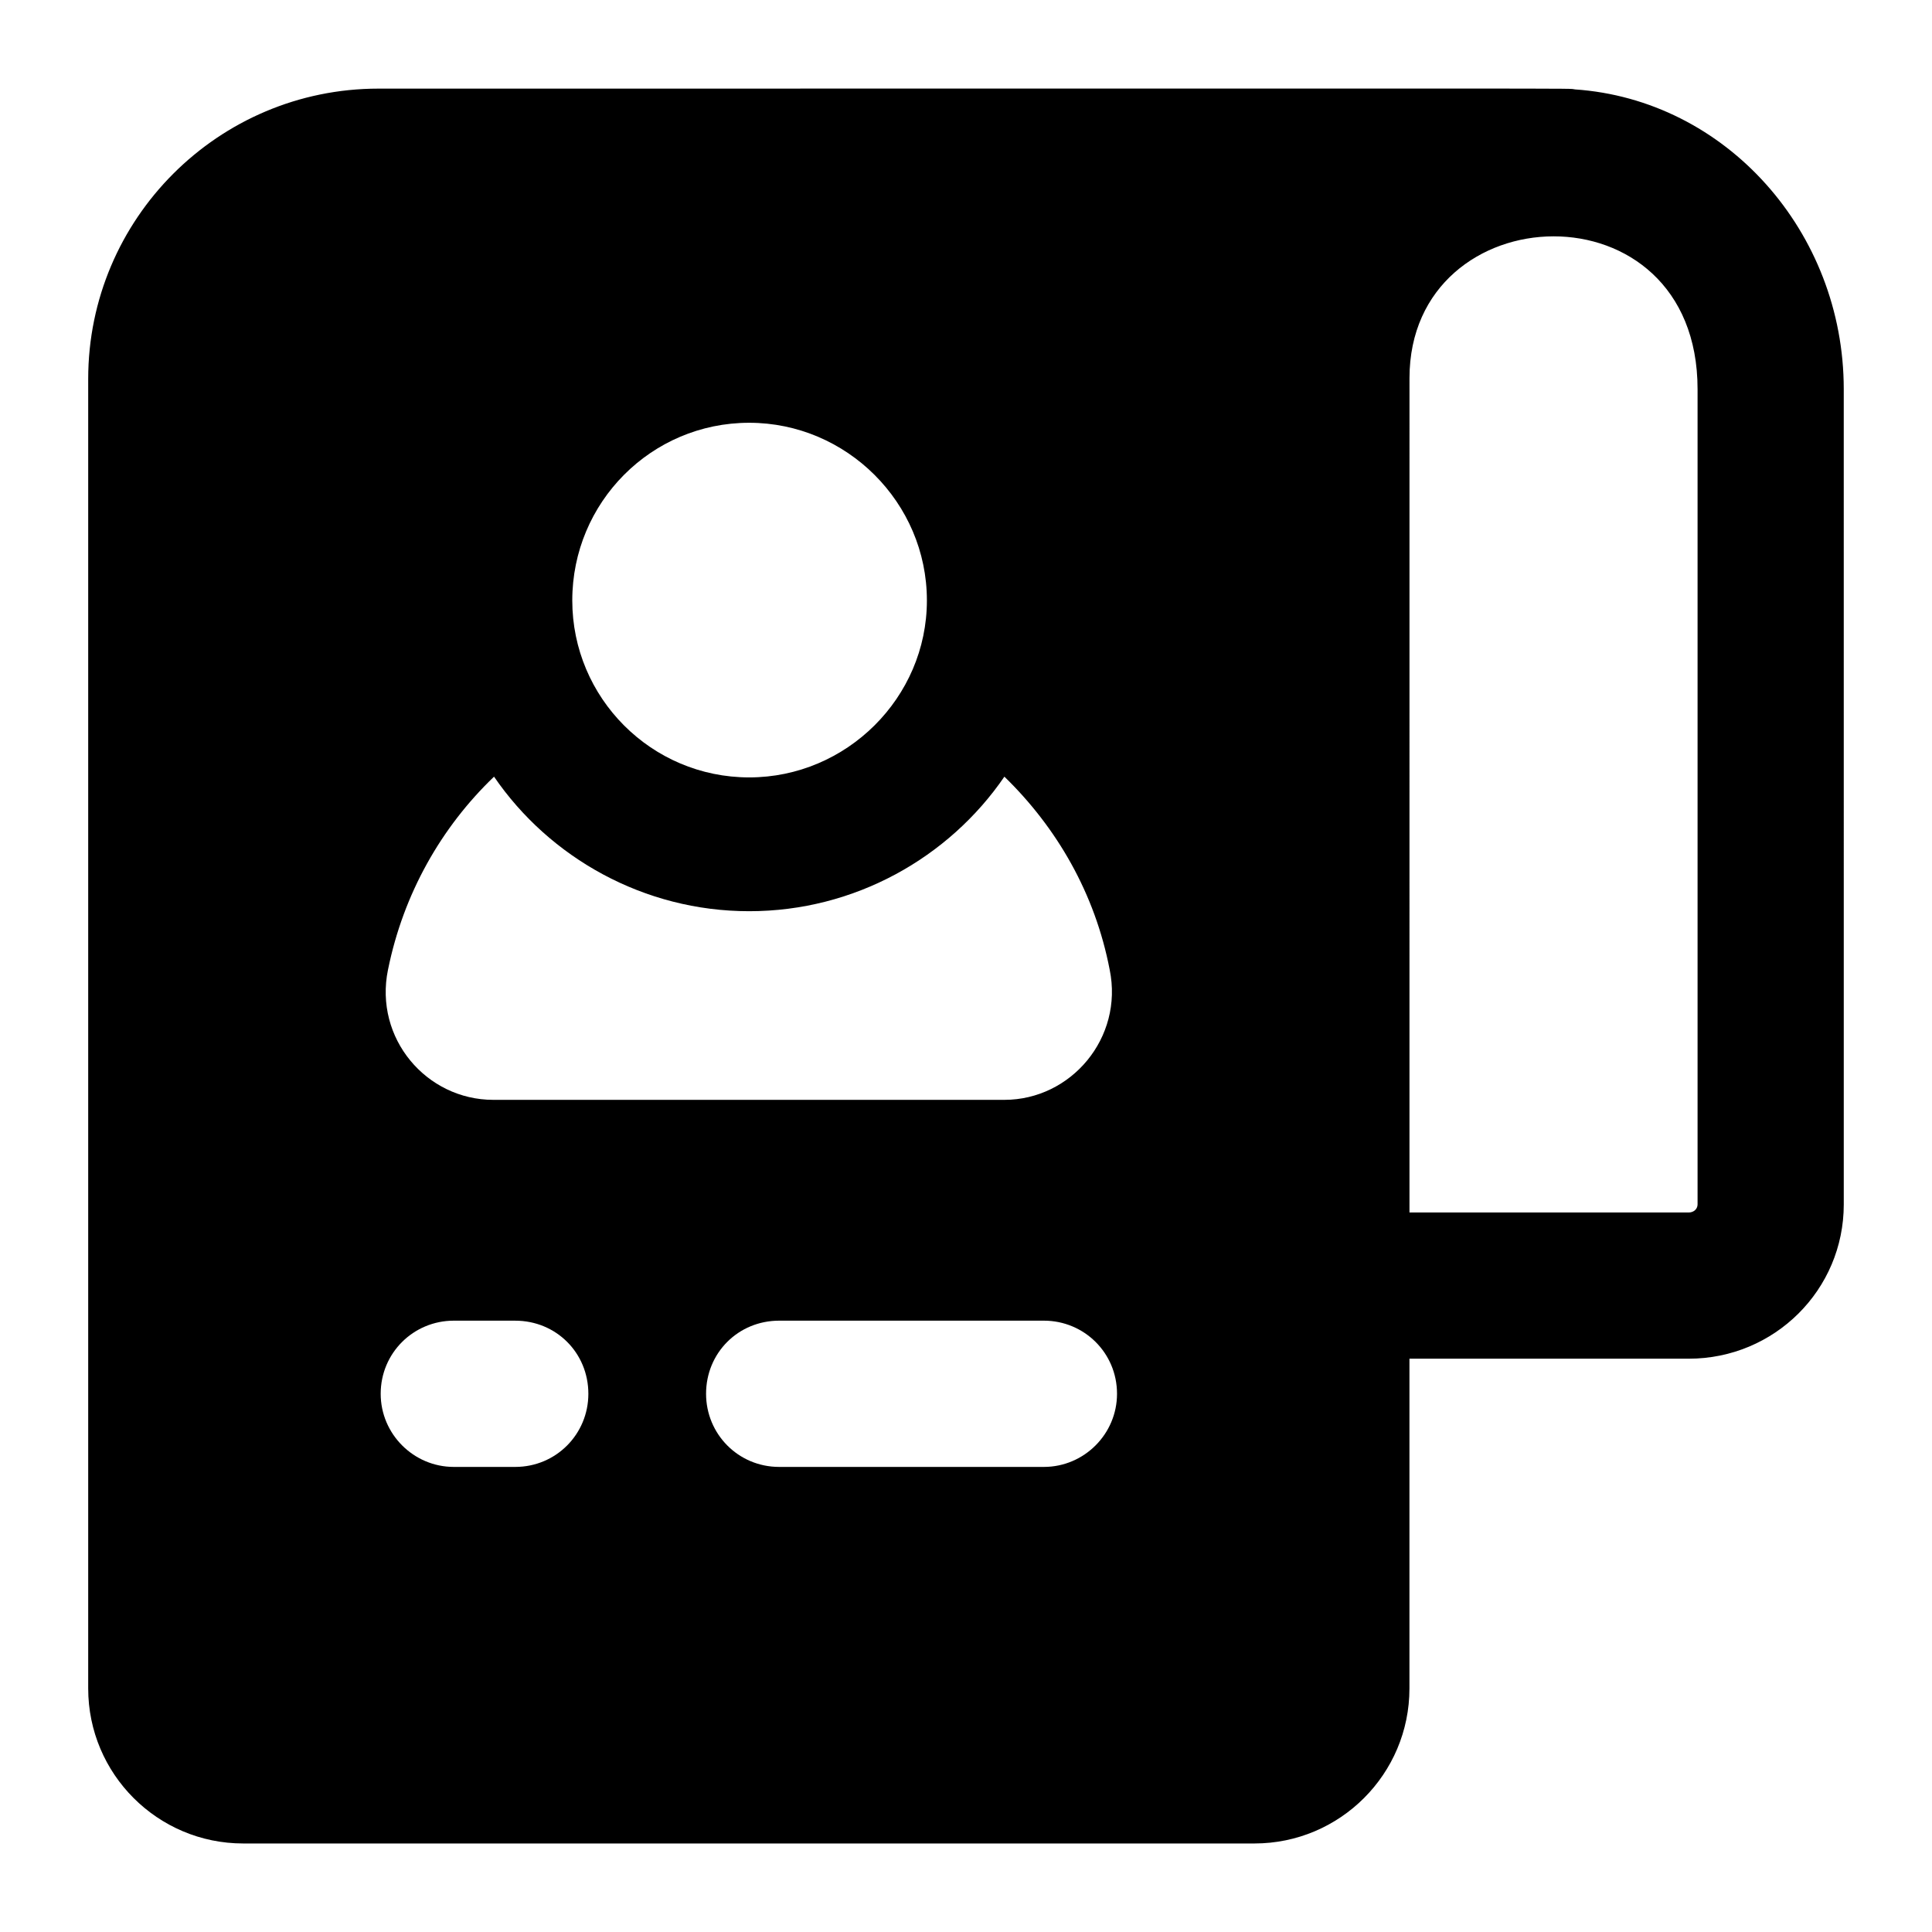 <?xml version="1.0" encoding="UTF-8"?>
<!-- Uploaded to: SVG Repo, www.svgrepo.com, Generator: SVG Repo Mixer Tools -->
<svg fill="#000000" width="800px" height="800px" version="1.1" viewBox="144 144 512 512" xmlns="http://www.w3.org/2000/svg">
 <path d="m561.32 167.68c-2.816-0.312 18.469-0.195-317.02-0.195-42.434 0-76.926 34.492-76.926 76.926v347.05c0 22.672 18.406 41.078 41.082 41.078h267.98c22.676 0 41.082-18.41 41.082-41.078v-87.391h74.02c22.676 0 41.082-18.215 41.082-40.887l-0.004-216.05c0-41.66-31.199-76.734-71.305-79.445zm-218.77 88.359c25.773 0 47.086 21.121 47.086 47.086 0 25.773-21.312 46.895-47.086 46.895-25.969 0-46.891-21.121-46.891-46.895-0.004-25.965 20.922-47.086 46.891-47.086zm-95.723 144.94c4.07-20.152 14.145-37.785 28.098-51.156 14.727 21.508 39.723 35.656 67.625 35.656s52.898-14.145 67.625-35.656c13.949 13.562 24.027 31.004 27.902 51.156 3.699 18.078-10.246 34.492-27.902 34.492h-135.45c-17.711 0-31.629-16.289-27.902-34.492zm33.715 131.77h-16.277c-10.66 0-19.379-8.719-19.379-19.379 0-10.852 8.719-19.379 19.379-19.379l16.277 0.004c10.848 0 19.379 8.527 19.379 19.379 0 10.656-8.531 19.375-19.379 19.375zm140.1 0h-70.148c-10.852 0-19.379-8.719-19.379-19.379 0-10.852 8.523-19.379 19.379-19.379h70.148c10.66 0 19.379 8.527 19.379 19.379 0 10.66-8.719 19.379-19.379 19.379zm173.23-69.562c0 1.164-0.969 2.133-2.328 2.133h-74.02l0.004-221.1c0-49.062 76.344-52.137 76.344 2.906z"/>
</svg>